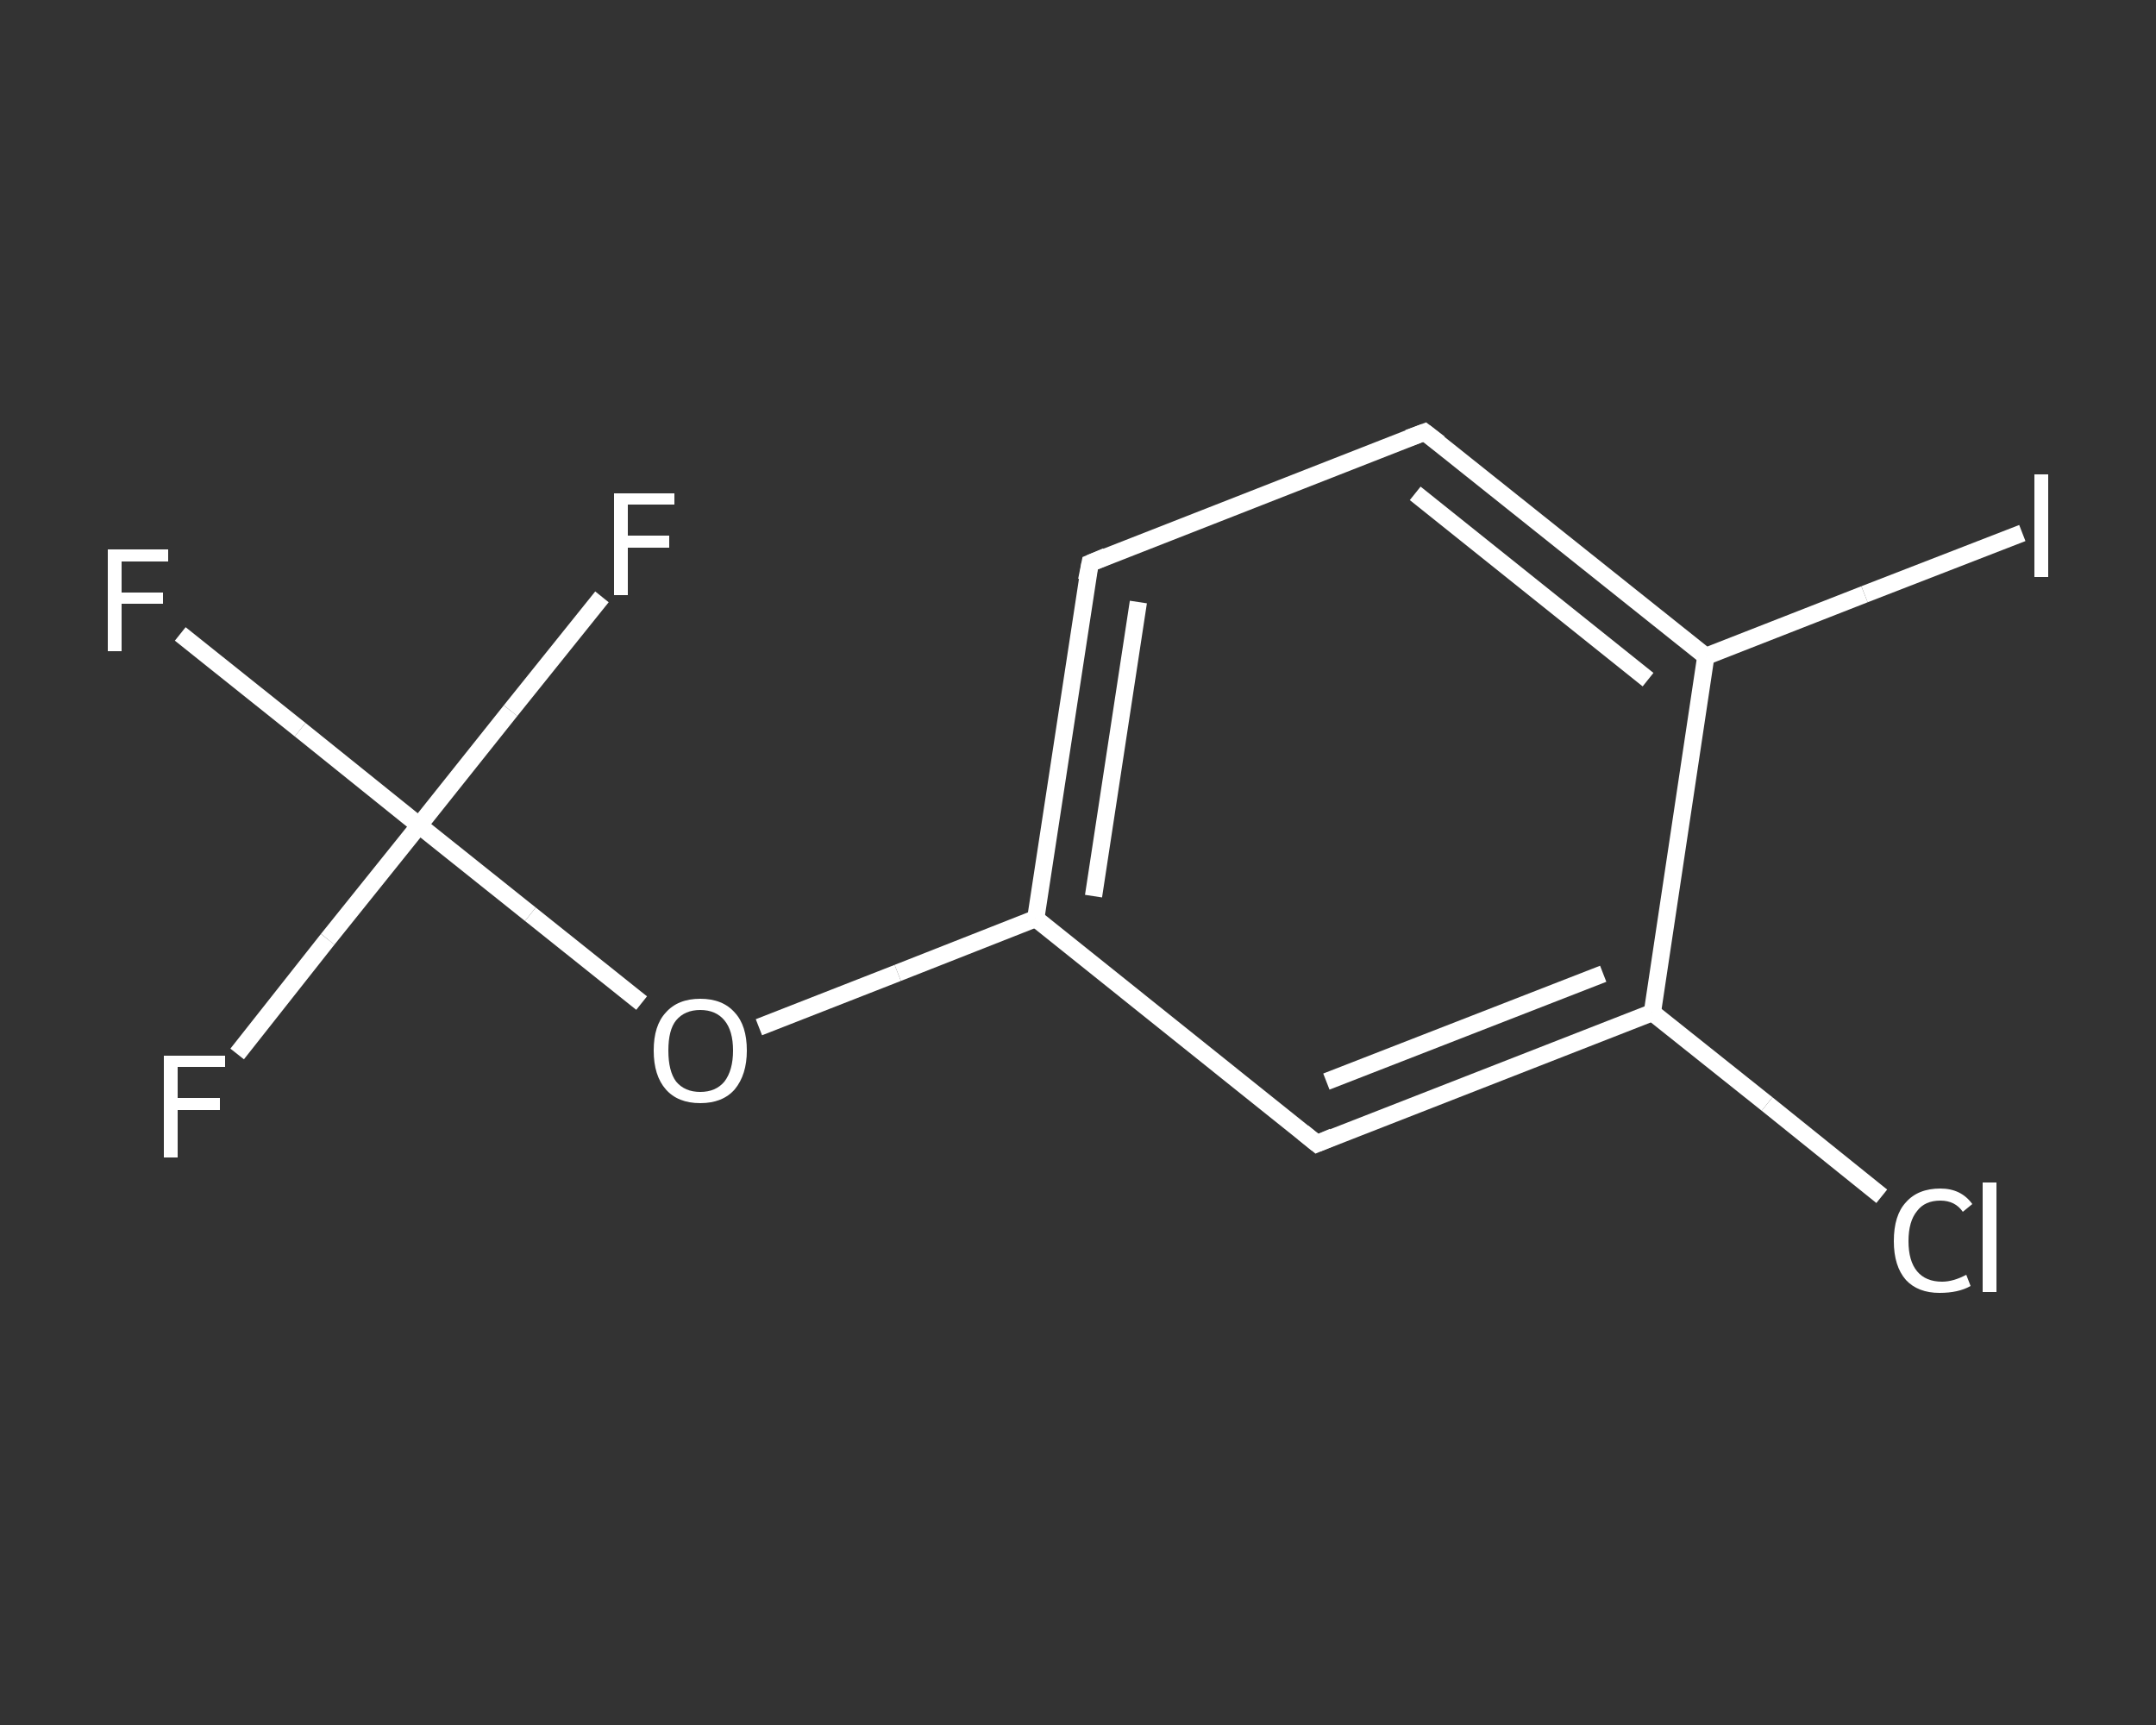 <?xml version='1.0' encoding='iso-8859-1'?>
<svg version='1.1' baseProfile='full'
              xmlns='http://www.w3.org/2000/svg'
                      xmlns:rdkit='http://www.rdkit.org/xml'
                      xmlns:xlink='http://www.w3.org/1999/xlink'
                  xml:space='preserve'
width='250px' height='200px' viewBox='0 0 250 200'>
<rect x="0" y="0" width="250" height="200" fill="#333333" stroke="none"/>
<!-- END OF HEADER -->
<rect style='opacity:1.0;fill:transparent;stroke:none' width='250.0' height='200.0' x='0.0' y='0.0'> </rect>
<path class='bond-0 atom-0 atom-1' d='M 20.9,73.5 L 34.8,84.6' style='fill:none;fill-rule:evenodd;stroke:#FFFFFF;stroke-width:2.0px;stroke-linecap:butt;stroke-linejoin:miter;stroke-opacity:1' />
<path class='bond-0 atom-0 atom-1' d='M 34.8,84.6 L 48.6,95.7' style='fill:none;fill-rule:evenodd;stroke:#FFFFFF;stroke-width:2.0px;stroke-linecap:butt;stroke-linejoin:miter;stroke-opacity:1' />
<path class='bond-1 atom-1 atom-2' d='M 48.6,95.7 L 38.0,108.9' style='fill:none;fill-rule:evenodd;stroke:#FFFFFF;stroke-width:2.0px;stroke-linecap:butt;stroke-linejoin:miter;stroke-opacity:1' />
<path class='bond-1 atom-1 atom-2' d='M 38.0,108.9 L 27.5,122.2' style='fill:none;fill-rule:evenodd;stroke:#FFFFFF;stroke-width:2.0px;stroke-linecap:butt;stroke-linejoin:miter;stroke-opacity:1' />
<path class='bond-2 atom-1 atom-3' d='M 48.6,95.7 L 59.2,82.4' style='fill:none;fill-rule:evenodd;stroke:#FFFFFF;stroke-width:2.0px;stroke-linecap:butt;stroke-linejoin:miter;stroke-opacity:1' />
<path class='bond-2 atom-1 atom-3' d='M 59.2,82.4 L 69.8,69.2' style='fill:none;fill-rule:evenodd;stroke:#FFFFFF;stroke-width:2.0px;stroke-linecap:butt;stroke-linejoin:miter;stroke-opacity:1' />
<path class='bond-3 atom-1 atom-4' d='M 48.6,95.7 L 61.5,106.0' style='fill:none;fill-rule:evenodd;stroke:#FFFFFF;stroke-width:2.0px;stroke-linecap:butt;stroke-linejoin:miter;stroke-opacity:1' />
<path class='bond-3 atom-1 atom-4' d='M 61.5,106.0 L 74.4,116.3' style='fill:none;fill-rule:evenodd;stroke:#FFFFFF;stroke-width:2.0px;stroke-linecap:butt;stroke-linejoin:miter;stroke-opacity:1' />
<path class='bond-4 atom-4 atom-5' d='M 88.0,119.1 L 104.1,112.8' style='fill:none;fill-rule:evenodd;stroke:#FFFFFF;stroke-width:2.0px;stroke-linecap:butt;stroke-linejoin:miter;stroke-opacity:1' />
<path class='bond-4 atom-4 atom-5' d='M 104.1,112.8 L 120.1,106.5' style='fill:none;fill-rule:evenodd;stroke:#FFFFFF;stroke-width:2.0px;stroke-linecap:butt;stroke-linejoin:miter;stroke-opacity:1' />
<path class='bond-5 atom-5 atom-6' d='M 120.1,106.5 L 126.4,65.3' style='fill:none;fill-rule:evenodd;stroke:#FFFFFF;stroke-width:2.0px;stroke-linecap:butt;stroke-linejoin:miter;stroke-opacity:1' />
<path class='bond-5 atom-5 atom-6' d='M 126.8,103.9 L 132.0,69.8' style='fill:none;fill-rule:evenodd;stroke:#FFFFFF;stroke-width:2.0px;stroke-linecap:butt;stroke-linejoin:miter;stroke-opacity:1' />
<path class='bond-6 atom-6 atom-7' d='M 126.4,65.3 L 165.2,50.1' style='fill:none;fill-rule:evenodd;stroke:#FFFFFF;stroke-width:2.0px;stroke-linecap:butt;stroke-linejoin:miter;stroke-opacity:1' />
<path class='bond-7 atom-7 atom-8' d='M 165.2,50.1 L 197.8,76.1' style='fill:none;fill-rule:evenodd;stroke:#FFFFFF;stroke-width:2.0px;stroke-linecap:butt;stroke-linejoin:miter;stroke-opacity:1' />
<path class='bond-7 atom-7 atom-8' d='M 164.1,57.2 L 191.1,78.8' style='fill:none;fill-rule:evenodd;stroke:#FFFFFF;stroke-width:2.0px;stroke-linecap:butt;stroke-linejoin:miter;stroke-opacity:1' />
<path class='bond-8 atom-8 atom-9' d='M 197.8,76.1 L 216.2,68.9' style='fill:none;fill-rule:evenodd;stroke:#FFFFFF;stroke-width:2.0px;stroke-linecap:butt;stroke-linejoin:miter;stroke-opacity:1' />
<path class='bond-8 atom-8 atom-9' d='M 216.2,68.9 L 234.5,61.8' style='fill:none;fill-rule:evenodd;stroke:#FFFFFF;stroke-width:2.0px;stroke-linecap:butt;stroke-linejoin:miter;stroke-opacity:1' />
<path class='bond-9 atom-8 atom-10' d='M 197.8,76.1 L 191.6,117.4' style='fill:none;fill-rule:evenodd;stroke:#FFFFFF;stroke-width:2.0px;stroke-linecap:butt;stroke-linejoin:miter;stroke-opacity:1' />
<path class='bond-10 atom-10 atom-11' d='M 191.6,117.4 L 204.9,128.0' style='fill:none;fill-rule:evenodd;stroke:#FFFFFF;stroke-width:2.0px;stroke-linecap:butt;stroke-linejoin:miter;stroke-opacity:1' />
<path class='bond-10 atom-10 atom-11' d='M 204.9,128.0 L 218.2,138.7' style='fill:none;fill-rule:evenodd;stroke:#FFFFFF;stroke-width:2.0px;stroke-linecap:butt;stroke-linejoin:miter;stroke-opacity:1' />
<path class='bond-11 atom-10 atom-12' d='M 191.6,117.4 L 152.7,132.6' style='fill:none;fill-rule:evenodd;stroke:#FFFFFF;stroke-width:2.0px;stroke-linecap:butt;stroke-linejoin:miter;stroke-opacity:1' />
<path class='bond-11 atom-10 atom-12' d='M 185.9,112.9 L 153.8,125.4' style='fill:none;fill-rule:evenodd;stroke:#FFFFFF;stroke-width:2.0px;stroke-linecap:butt;stroke-linejoin:miter;stroke-opacity:1' />
<path class='bond-12 atom-12 atom-5' d='M 152.7,132.6 L 120.1,106.5' style='fill:none;fill-rule:evenodd;stroke:#FFFFFF;stroke-width:2.0px;stroke-linecap:butt;stroke-linejoin:miter;stroke-opacity:1' />
<path d='M 126.0,67.3 L 126.4,65.3 L 128.3,64.5' style='fill:none;stroke:#FFFFFF;stroke-width:2.0px;stroke-linecap:butt;stroke-linejoin:miter;stroke-opacity:1;' />
<path d='M 163.3,50.8 L 165.2,50.1 L 166.9,51.4' style='fill:none;stroke:#FFFFFF;stroke-width:2.0px;stroke-linecap:butt;stroke-linejoin:miter;stroke-opacity:1;' />
<path d='M 154.6,131.8 L 152.7,132.6 L 151.1,131.3' style='fill:none;stroke:#FFFFFF;stroke-width:2.0px;stroke-linecap:butt;stroke-linejoin:miter;stroke-opacity:1;' />
<path class='atom-0' d='M 12.5 63.7
L 19.5 63.7
L 19.5 65.1
L 14.1 65.1
L 14.1 68.7
L 18.9 68.7
L 18.9 70.0
L 14.1 70.0
L 14.1 75.5
L 12.5 75.5
L 12.5 63.7
' fill='#FFFFFF'/>
<path class='atom-2' d='M 19.0 122.4
L 26.1 122.4
L 26.1 123.7
L 20.6 123.7
L 20.6 127.3
L 25.5 127.3
L 25.5 128.7
L 20.6 128.7
L 20.6 134.2
L 19.0 134.2
L 19.0 122.4
' fill='#FFFFFF'/>
<path class='atom-3' d='M 71.2 57.2
L 78.2 57.2
L 78.2 58.5
L 72.8 58.5
L 72.8 62.1
L 77.6 62.1
L 77.6 63.5
L 72.8 63.5
L 72.8 69.0
L 71.2 69.0
L 71.2 57.2
' fill='#FFFFFF'/>
<path class='atom-4' d='M 75.8 121.8
Q 75.8 118.9, 77.2 117.4
Q 78.6 115.8, 81.2 115.8
Q 83.8 115.8, 85.2 117.4
Q 86.6 118.9, 86.6 121.8
Q 86.6 124.6, 85.2 126.3
Q 83.8 127.9, 81.2 127.9
Q 78.6 127.9, 77.2 126.3
Q 75.8 124.7, 75.8 121.8
M 81.2 126.6
Q 83.0 126.6, 84.0 125.4
Q 85.0 124.1, 85.0 121.8
Q 85.0 119.5, 84.0 118.3
Q 83.0 117.1, 81.2 117.1
Q 79.4 117.1, 78.4 118.3
Q 77.5 119.4, 77.5 121.8
Q 77.5 124.2, 78.4 125.4
Q 79.4 126.6, 81.2 126.6
' fill='#FFFFFF'/>
<path class='atom-9' d='M 235.9 55.0
L 237.5 55.0
L 237.5 66.9
L 235.9 66.9
L 235.9 55.0
' fill='#FFFFFF'/>
<path class='atom-11' d='M 219.6 143.9
Q 219.6 140.9, 221.0 139.4
Q 222.4 137.8, 225.0 137.8
Q 227.4 137.8, 228.7 139.6
L 227.6 140.5
Q 226.7 139.2, 225.0 139.2
Q 223.2 139.2, 222.3 140.4
Q 221.3 141.6, 221.3 143.9
Q 221.3 146.2, 222.3 147.4
Q 223.3 148.6, 225.2 148.6
Q 226.5 148.6, 228.0 147.8
L 228.5 149.1
Q 227.8 149.5, 226.9 149.7
Q 226.0 149.9, 224.9 149.9
Q 222.4 149.9, 221.0 148.4
Q 219.6 146.8, 219.6 143.9
' fill='#FFFFFF'/>
<path class='atom-11' d='M 229.9 137.1
L 231.5 137.1
L 231.5 149.8
L 229.9 149.8
L 229.9 137.1
' fill='#FFFFFF'/>
</svg>
